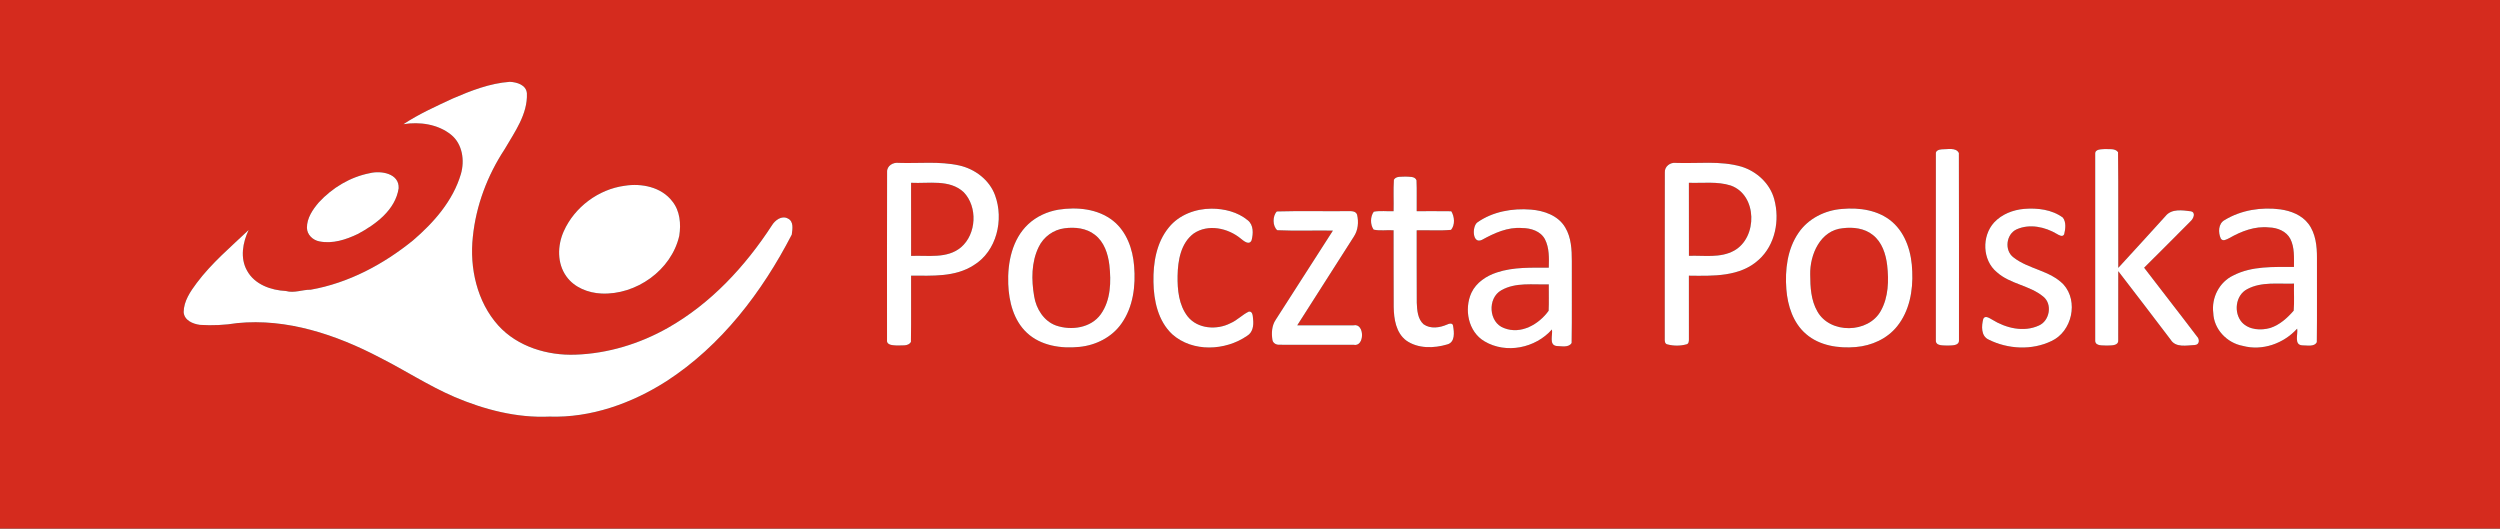 <svg xmlns="http://www.w3.org/2000/svg" version="1.1" viewBox="0 0 2403 508" height="508pt" width="2403pt">
<rect x="0" y="0" width="2403" height="508" fill="#333333" stroke="none"/>
<g id="#d52b1eff">
<path d="M 0.00 0.00 L 2403.00 0.00 L 2403.00 508.00 L 0.00 508.00 L 0.00 0.00 M 435.29 94.64 C 419.11 102.17 402.67 109.52 387.78 119.38 C 403.29 116.84 420.93 119.32 433.50 129.44 C 444.59 138.38 446.77 154.21 443.01 167.27 C 435.42 192.97 416.98 213.96 396.98 231.06 C 368.49 254.16 334.95 272.07 298.59 278.47 C 290.62 278.36 282.73 282.00 274.85 279.71 C 260.50 279.01 244.70 273.47 237.47 260.14 C 230.60 247.99 233.30 233.05 239.03 221.04 C 221.80 237.36 203.44 252.83 189.12 271.95 C 182.98 280.14 176.67 289.40 176.53 299.95 C 177.03 307.95 185.31 311.33 192.16 312.27 C 204.15 313.03 216.17 312.49 228.00 310.57 C 275.60 305.77 323.11 321.68 365.02 343.65 C 389.24 355.88 412.03 370.87 437.01 381.60 C 465.67 393.78 496.71 401.83 528.00 400.45 C 567.93 401.78 607.24 387.74 640.61 366.40 C 693.33 332.27 732.51 280.77 761.05 225.53 C 761.72 220.31 763.18 212.81 757.26 210.01 C 751.33 206.81 744.93 211.71 741.90 216.70 C 716.22 256.17 683.17 291.85 641.87 315.19 C 614.83 330.49 584.16 339.86 553.11 340.90 C 526.46 341.90 497.56 333.35 479.04 312.95 C 458.44 290.14 451.22 257.44 454.51 227.57 C 457.55 197.55 468.53 168.57 485.09 143.41 C 494.68 126.88 507.29 109.74 506.46 89.75 C 505.86 81.58 496.90 78.98 490.05 78.64 C 470.92 80.01 452.75 87.11 435.29 94.64 M 1866.40 143.54 C 1863.86 143.73 1860.32 144.68 1860.75 147.94 C 1860.66 207.64 1860.71 267.34 1860.73 327.04 C 1860.38 332.84 1868.11 331.87 1872.01 332.16 C 1875.79 331.91 1883.19 332.67 1882.97 327.07 C 1882.91 267.08 1883.10 207.08 1882.87 147.11 C 1880.21 141.37 1871.61 143.69 1866.40 143.54 M 2013.91 147.95 C 2013.94 207.95 2013.91 267.97 2013.91 327.97 C 2014.56 332.93 2021.35 331.77 2025.00 332.15 C 2028.81 331.90 2036.37 332.74 2036.03 327.05 C 2036.09 304.91 2036.00 282.77 2036.07 260.64 C 2053.02 282.49 2069.68 304.57 2086.47 326.55 C 2091.26 334.44 2101.95 331.96 2109.65 331.62 C 2114.33 331.42 2114.46 326.01 2111.69 323.35 C 2094.95 301.21 2077.78 279.39 2060.94 257.32 C 2075.86 242.46 2090.79 227.59 2105.61 212.62 C 2108.26 210.31 2110.99 204.15 2105.84 203.10 C 2097.79 202.09 2087.37 200.41 2081.59 207.59 C 2066.42 224.22 2051.37 240.96 2036.08 257.48 C 2035.88 220.40 2036.31 183.29 2035.87 146.23 C 2032.98 142.33 2027.18 143.58 2022.95 143.29 C 2019.67 143.58 2013.61 143.17 2013.91 147.95 M 852.67 165.26 C 852.49 219.15 852.63 273.04 852.61 326.93 C 852.08 332.02 858.47 331.81 861.95 332.09 C 866.34 331.70 873.14 333.24 875.58 328.62 C 875.95 307.41 875.61 286.17 875.74 264.95 C 896.03 264.98 918.09 266.45 935.93 254.92 C 958.10 241.42 965.12 211.10 956.43 187.63 C 951.00 172.85 937.09 162.39 921.99 159.02 C 902.95 154.84 883.32 157.21 864.00 156.56 C 858.60 155.75 852.38 159.26 852.67 165.26 M 1600.23 165.96 C 1600.08 218.99 1600.24 272.02 1600.15 325.05 C 1600.09 327.29 1599.93 330.58 1602.83 331.07 C 1608.67 332.57 1615.04 332.60 1620.88 331.02 C 1623.28 330.56 1623.42 328.03 1623.38 326.04 C 1623.35 305.69 1623.38 285.34 1623.36 264.99 C 1646.31 265.23 1672.50 266.34 1690.60 249.60 C 1706.41 235.36 1710.86 211.63 1705.44 191.62 C 1701.41 176.44 1688.65 164.73 1673.86 160.17 C 1653.43 154.27 1631.92 157.36 1610.98 156.57 C 1605.40 155.80 1599.74 160.07 1600.23 165.96 M 355.39 166.46 C 336.62 170.11 319.42 180.49 306.51 194.46 C 300.61 201.33 294.95 209.57 295.02 218.99 C 295.12 225.61 300.72 230.86 306.99 232.03 C 319.68 234.59 332.59 230.35 343.95 224.90 C 361.26 215.64 380.09 201.70 383.19 181.01 C 383.93 166.66 366.18 163.74 355.39 166.46 M 1339.81 172.74 C 1339.15 182.79 1339.78 192.92 1339.52 203.00 C 1333.18 203.27 1326.69 202.31 1320.46 203.48 C 1317.03 208.17 1316.94 215.93 1320.33 220.71 C 1326.57 222.10 1333.14 220.89 1339.51 221.35 C 1339.65 245.93 1339.43 270.50 1339.62 295.08 C 1339.80 306.61 1341.81 319.89 1351.66 327.30 C 1362.99 335.30 1378.34 334.86 1391.13 331.06 C 1398.84 328.98 1397.80 319.28 1396.69 313.18 C 1396.35 310.06 1392.78 311.03 1390.89 311.96 C 1383.85 315.03 1375.01 316.39 1368.37 311.70 C 1362.63 306.58 1362.11 298.15 1361.80 290.97 C 1361.62 267.77 1361.80 244.57 1361.71 221.37 C 1372.70 221.08 1383.80 221.92 1394.74 220.95 C 1398.77 216.23 1398.15 208.14 1394.97 203.05 C 1383.89 202.89 1372.81 203.00 1361.73 202.99 C 1361.59 193.11 1361.98 183.21 1361.56 173.34 C 1360.07 169.21 1354.51 170.05 1350.99 169.74 C 1347.30 170.09 1342.02 169.00 1339.81 172.74 M 600.52 178.53 C 575.32 181.85 552.17 199.09 541.84 222.37 C 535.73 236.04 535.39 253.21 544.42 265.71 C 552.05 276.41 565.32 281.55 578.07 282.15 C 611.49 283.67 645.41 259.72 652.93 226.61 C 654.65 215.31 653.71 202.81 646.26 193.57 C 635.77 179.76 616.78 175.96 600.52 178.53 M 1164.36 200.56 C 1149.10 200.62 1133.33 206.44 1123.54 218.53 C 1111.55 233.05 1108.33 252.67 1108.70 270.99 C 1108.94 288.97 1113.12 308.51 1126.72 321.28 C 1146.34 338.77 1177.89 337.26 1198.77 322.77 C 1204.25 319.51 1205.13 312.80 1204.49 307.00 C 1204.19 304.35 1204.33 298.94 1200.38 299.49 C 1194.07 302.47 1189.19 307.91 1182.70 310.66 C 1169.73 317.39 1151.31 316.26 1141.70 304.32 C 1133.04 293.30 1131.66 278.56 1131.90 265.02 C 1132.16 250.47 1134.95 233.66 1147.42 224.41 C 1161.29 215.00 1180.36 219.20 1192.66 229.36 C 1195.42 231.62 1200.71 236.14 1203.03 230.99 C 1204.70 224.62 1205.10 216.18 1199.30 211.69 C 1189.62 203.70 1176.71 200.53 1164.36 200.56 M 1770.54 200.83 C 1754.21 202.02 1738.06 210.06 1728.76 223.78 C 1717.91 239.49 1715.62 259.46 1717.05 278.07 C 1718.26 293.88 1723.55 310.41 1735.93 321.04 C 1748.91 332.32 1767.13 335.01 1783.76 333.59 C 1798.92 332.35 1813.99 325.64 1823.58 313.58 C 1835.36 298.94 1838.88 279.37 1838.05 261.01 C 1837.59 243.59 1832.32 225.02 1818.75 213.24 C 1805.63 201.91 1787.28 199.30 1770.54 200.83 M 1945.51 200.78 C 1934.88 201.72 1924.13 205.87 1916.76 213.80 C 1904.72 226.93 1905.34 250.14 1919.38 261.64 C 1932.17 273.14 1950.84 274.19 1963.95 285.07 C 1973.02 292.27 1970.17 308.38 1959.77 312.89 C 1945.15 319.63 1927.93 315.38 1914.80 307.19 C 1912.38 305.89 1908.12 302.77 1906.35 306.41 C 1904.53 313.12 1903.95 323.10 1911.55 326.45 C 1930.02 335.69 1953.14 336.88 1971.89 327.79 C 1991.63 318.71 1998.07 289.66 1983.46 273.45 C 1970.43 259.91 1949.95 258.79 1935.48 247.49 C 1926.35 240.84 1928.22 225.04 1938.43 220.43 C 1950.91 214.86 1965.68 218.07 1977.05 224.85 C 1979.11 226.03 1982.68 228.33 1984.12 225.10 C 1985.34 220.05 1986.16 213.57 1982.86 209.18 C 1972.32 201.33 1958.29 199.74 1945.51 200.78 M 2138.43 211.45 C 2132.11 214.82 2131.99 223.54 2134.63 229.31 C 2136.59 232.52 2140.44 230.00 2142.89 228.81 C 2154.39 222.25 2167.44 217.19 2180.92 218.61 C 2188.92 218.79 2197.57 222.16 2201.46 229.58 C 2205.65 237.91 2204.93 247.56 2204.95 256.60 C 2185.39 256.64 2164.62 255.51 2146.70 264.73 C 2133.24 271.03 2125.52 286.16 2127.39 300.77 C 2127.90 316.40 2140.48 329.58 2155.58 332.42 C 2174.53 337.57 2195.04 330.25 2208.02 315.91 C 2209.02 321.16 2204.71 331.61 2213.01 331.95 C 2217.44 331.89 2224.52 333.66 2226.92 328.88 C 2227.25 301.93 2226.95 274.96 2227.06 248.00 C 2227.13 236.67 2225.89 224.46 2218.86 215.12 C 2212.51 206.72 2202.05 202.67 2191.92 201.25 C 2173.68 198.86 2154.28 201.83 2138.43 211.45 M 1017.38 201.52 C 1006.68 203.33 996.37 208.00 988.40 215.41 C 972.80 229.96 968.33 252.52 969.12 273.04 C 969.75 289.96 974.29 308.00 987.08 319.92 C 1000.45 332.39 1019.98 335.25 1037.54 333.44 C 1053.30 331.91 1068.80 324.14 1077.97 310.99 C 1089.24 295.09 1091.74 274.69 1090.12 255.70 C 1088.89 239.49 1082.95 222.57 1069.85 212.17 C 1055.23 200.61 1035.24 198.75 1017.38 201.52 M 1419.87 213.89 C 1414.75 218.07 1415.24 235.03 1424.53 230.52 C 1436.31 224.03 1449.25 218.06 1463.06 219.19 C 1471.42 219.21 1480.83 222.13 1485.00 229.98 C 1489.29 238.34 1488.92 248.15 1488.69 257.30 C 1472.04 257.35 1454.92 256.51 1438.89 261.85 C 1428.78 265.12 1419.02 271.49 1414.36 281.35 C 1407.11 297.16 1411.18 318.89 1426.87 328.07 C 1447.70 340.45 1475.89 334.61 1491.71 316.71 C 1492.71 321.85 1488.60 331.58 1496.17 332.58 C 1500.79 332.68 1507.90 334.40 1510.65 329.66 C 1511.08 303.46 1510.69 277.21 1510.84 251.00 C 1510.85 239.98 1510.30 228.26 1504.47 218.57 C 1497.73 207.17 1484.13 202.43 1471.57 201.46 C 1453.76 200.01 1434.61 203.36 1419.87 213.89 M 1227.32 203.24 C 1223.07 207.50 1223.04 217.28 1227.66 221.28 C 1245.43 222.11 1263.36 221.36 1281.19 221.65 C 1262.96 250.23 1244.49 278.67 1226.27 307.25 C 1222.38 312.98 1222.00 320.23 1223.08 326.87 C 1223.67 330.01 1226.98 331.62 1229.96 331.39 C 1253.64 331.42 1277.33 331.35 1301.02 331.42 C 1311.92 333.85 1311.90 310.31 1301.03 312.68 C 1282.98 312.74 1264.94 312.67 1246.90 312.72 C 1264.96 284.20 1283.31 255.86 1301.38 227.34 C 1305.42 221.24 1306.07 213.41 1304.46 206.43 C 1303.33 202.82 1299.08 202.89 1296.02 202.95 C 1273.12 203.19 1250.18 202.59 1227.32 203.24 Z" opacity="1.00" fill="#d52b1e"></path>
<path d="M 875.73 175.70 C 892.59 176.61 912.66 172.06 926.29 184.72 C 939.91 198.86 938.63 224.95 923.71 237.72 C 910.32 248.96 891.81 245.24 875.76 245.98 C 875.70 222.55 875.74 199.13 875.73 175.70 Z" opacity="1.00" fill="#d52b1e"></path>
<path d="M 1623.36 175.70 C 1636.77 176.17 1650.66 174.19 1663.65 178.34 C 1689.25 187.47 1689.56 228.35 1666.80 240.93 C 1653.55 248.26 1637.85 245.35 1623.40 245.89 C 1623.33 222.49 1623.40 199.09 1623.36 175.70 Z" opacity="1.00" fill="#d52b1e"></path>
<path d="M 1023.34 219.41 C 1033.29 218.10 1044.26 219.26 1052.37 225.67 C 1061.34 232.50 1065.04 243.97 1066.33 254.76 C 1068.09 270.69 1067.75 288.48 1058.08 302.04 C 1048.58 315.32 1029.74 317.92 1015.09 312.90 C 1003.31 308.65 995.98 296.83 994.05 284.88 C 991.34 269.12 991.23 252.00 998.42 237.35 C 1003.05 227.66 1012.67 220.69 1023.34 219.41 Z" opacity="1.00" fill="#d52b1e"></path>
<path d="M 1771.35 219.35 C 1781.24 218.13 1792.16 219.38 1800.15 225.83 C 1809.06 232.77 1812.70 244.26 1813.96 255.08 C 1815.59 269.73 1815.22 285.57 1807.86 298.76 C 1795.90 320.59 1758.89 321.19 1746.79 299.21 C 1740.70 288.59 1740.02 275.93 1739.98 263.97 C 1739.54 244.66 1749.72 221.34 1771.35 219.35 Z" opacity="1.00" fill="#d52b1e"></path>
<path d="M 1443.02 279.03 C 1456.84 271.11 1473.46 273.83 1488.68 273.33 C 1488.59 281.79 1488.94 290.27 1488.53 298.72 C 1479.20 311.75 1461.82 321.81 1445.65 315.34 C 1430.88 310.00 1429.54 286.61 1443.02 279.03 Z" opacity="1.00" fill="#d52b1e"></path>
<path d="M 2159.98 277.95 C 2173.73 270.52 2190.00 273.14 2205.00 272.61 C 2204.74 281.27 2205.44 290.01 2204.67 298.63 C 2198.56 305.66 2191.22 312.29 2182.21 315.22 C 2173.14 317.80 2161.88 317.18 2155.05 309.95 C 2146.77 300.79 2148.61 283.83 2159.98 277.95 Z" opacity="1.00" fill="#d52b1e"></path>
</g>
<g id="#ffffffff">
<path d="M 435.29 94.64 C 452.75 87.11 470.92 80.01 490.05 78.64 C 496.90 78.98 505.86 81.58 506.46 89.75 C 507.29 109.74 494.68 126.88 485.09 143.41 C 468.53 168.57 457.55 197.55 454.51 227.57 C 451.22 257.44 458.44 290.14 479.04 312.95 C 497.56 333.35 526.46 341.90 553.11 340.90 C 584.16 339.86 614.83 330.49 641.87 315.19 C 683.17 291.85 716.22 256.17 741.90 216.70 C 744.93 211.71 751.33 206.81 757.26 210.01 C 763.18 212.81 761.72 220.31 761.05 225.53 C 732.51 280.77 693.33 332.27 640.61 366.40 C 607.24 387.74 567.93 401.78 528.00 400.45 C 496.71 401.83 465.67 393.78 437.01 381.60 C 412.03 370.87 389.24 355.88 365.02 343.65 C 323.11 321.68 275.60 305.77 228.00 310.57 C 216.17 312.49 204.15 313.03 192.16 312.27 C 185.31 311.33 177.03 307.95 176.53 299.95 C 176.67 289.40 182.98 280.14 189.12 271.95 C 203.44 252.83 221.80 237.36 239.03 221.04 C 233.30 233.05 230.60 247.99 237.47 260.14 C 244.70 273.47 260.50 279.01 274.85 279.71 C 282.73 282.00 290.62 278.36 298.59 278.47 C 334.95 272.07 368.49 254.16 396.98 231.06 C 416.98 213.96 435.42 192.97 443.01 167.27 C 446.77 154.21 444.59 138.38 433.50 129.44 C 420.93 119.32 403.29 116.84 387.78 119.38 C 402.67 109.52 419.11 102.17 435.29 94.64 Z" opacity="1.00" fill="#ffffff"></path>
<path d="M 1866.40 143.54 C 1871.61 143.69 1880.21 141.37 1882.87 147.11 C 1883.10 207.08 1882.91 267.08 1882.97 327.07 C 1883.19 332.67 1875.79 331.91 1872.01 332.16 C 1868.11 331.87 1860.38 332.84 1860.73 327.04 C 1860.71 267.34 1860.66 207.64 1860.75 147.94 C 1860.32 144.68 1863.86 143.73 1866.40 143.54 Z" opacity="1.00" fill="#ffffff"></path>
<path d="M 2013.91 147.95 C 2013.61 143.17 2019.67 143.58 2022.95 143.29 C 2027.18 143.58 2032.98 142.33 2035.87 146.23 C 2036.31 183.29 2035.88 220.40 2036.08 257.48 C 2051.37 240.96 2066.42 224.22 2081.59 207.59 C 2087.37 200.41 2097.79 202.09 2105.84 203.10 C 2110.99 204.15 2108.26 210.31 2105.61 212.62 C 2090.79 227.59 2075.86 242.46 2060.94 257.32 C 2077.78 279.39 2094.95 301.21 2111.69 323.35 C 2114.46 326.01 2114.33 331.42 2109.65 331.62 C 2101.95 331.96 2091.26 334.44 2086.47 326.55 C 2069.68 304.57 2053.02 282.49 2036.07 260.64 C 2036.00 282.77 2036.09 304.91 2036.03 327.05 C 2036.37 332.74 2028.81 331.90 2025.00 332.15 C 2021.35 331.77 2014.56 332.93 2013.91 327.97 C 2013.91 267.97 2013.94 207.95 2013.91 147.95 Z" opacity="1.00" fill="#ffffff"></path>
<path d="M 852.67 165.26 C 852.38 159.26 858.60 155.75 864.00 156.56 C 883.32 157.21 902.95 154.84 921.99 159.02 C 937.09 162.39 951.00 172.85 956.43 187.63 C 965.12 211.10 958.10 241.42 935.93 254.92 C 918.09 266.45 896.03 264.98 875.74 264.95 C 875.61 286.17 875.95 307.41 875.58 328.62 C 873.14 333.24 866.34 331.70 861.95 332.09 C 858.47 331.81 852.08 332.02 852.61 326.93 C 852.63 273.04 852.49 219.15 852.67 165.26 M 875.73 175.70 C 875.74 199.13 875.70 222.55 875.76 245.98 C 891.81 245.24 910.32 248.96 923.71 237.72 C 938.63 224.95 939.91 198.86 926.29 184.72 C 912.66 172.06 892.59 176.61 875.73 175.70 Z" opacity="1.00" fill="#ffffff"></path>
<path d="M 1600.23 165.96 C 1599.74 160.07 1605.40 155.80 1610.98 156.57 C 1631.92 157.36 1653.43 154.27 1673.86 160.17 C 1688.65 164.73 1701.41 176.44 1705.44 191.62 C 1710.86 211.63 1706.41 235.36 1690.60 249.60 C 1672.50 266.34 1646.31 265.23 1623.36 264.99 C 1623.38 285.34 1623.35 305.69 1623.38 326.04 C 1623.42 328.03 1623.28 330.56 1620.88 331.02 C 1615.04 332.60 1608.67 332.57 1602.83 331.07 C 1599.93 330.58 1600.09 327.29 1600.15 325.05 C 1600.24 272.02 1600.08 218.99 1600.23 165.96 M 1623.36 175.70 C 1623.40 199.09 1623.33 222.49 1623.40 245.89 C 1637.85 245.35 1653.55 248.26 1666.80 240.93 C 1689.56 228.35 1689.25 187.47 1663.65 178.34 C 1650.66 174.19 1636.77 176.17 1623.36 175.70 Z" opacity="1.00" fill="#ffffff"></path>
<path d="M 355.39 166.46 C 366.18 163.74 383.93 166.66 383.19 181.01 C 380.09 201.70 361.26 215.64 343.95 224.90 C 332.59 230.35 319.68 234.59 306.99 232.03 C 300.72 230.86 295.12 225.61 295.02 218.99 C 294.95 209.57 300.61 201.33 306.51 194.46 C 319.42 180.49 336.62 170.11 355.39 166.46 Z" opacity="1.00" fill="#ffffff"></path>
<path d="M 1339.81 172.74 C 1342.02 169.00 1347.30 170.09 1350.99 169.74 C 1354.51 170.05 1360.07 169.21 1361.56 173.34 C 1361.98 183.21 1361.59 193.11 1361.73 202.99 C 1372.81 203.00 1383.89 202.89 1394.97 203.05 C 1398.15 208.14 1398.77 216.23 1394.74 220.95 C 1383.80 221.92 1372.70 221.08 1361.71 221.37 C 1361.80 244.57 1361.62 267.77 1361.80 290.97 C 1362.11 298.15 1362.63 306.58 1368.37 311.70 C 1375.01 316.39 1383.85 315.03 1390.89 311.96 C 1392.78 311.03 1396.35 310.06 1396.69 313.18 C 1397.80 319.28 1398.84 328.98 1391.13 331.06 C 1378.34 334.86 1362.99 335.30 1351.66 327.30 C 1341.81 319.89 1339.80 306.61 1339.62 295.08 C 1339.43 270.50 1339.65 245.93 1339.51 221.35 C 1333.14 220.89 1326.57 222.10 1320.33 220.71 C 1316.94 215.93 1317.03 208.17 1320.46 203.48 C 1326.69 202.31 1333.18 203.27 1339.52 203.00 C 1339.78 192.92 1339.15 182.79 1339.81 172.74 Z" opacity="1.00" fill="#ffffff"></path>
<path d="M 600.52 178.53 C 616.78 175.96 635.77 179.76 646.26 193.57 C 653.71 202.81 654.65 215.31 652.93 226.61 C 645.41 259.72 611.49 283.67 578.07 282.15 C 565.32 281.55 552.05 276.41 544.42 265.71 C 535.39 253.21 535.73 236.04 541.84 222.37 C 552.17 199.09 575.32 181.85 600.52 178.53 Z" opacity="1.00" fill="#ffffff"></path>
<path d="M 1164.36 200.56 C 1176.71 200.53 1189.62 203.70 1199.30 211.69 C 1205.10 216.18 1204.70 224.62 1203.03 230.99 C 1200.71 236.14 1195.42 231.62 1192.66 229.36 C 1180.36 219.20 1161.29 215.00 1147.42 224.41 C 1134.95 233.66 1132.16 250.47 1131.90 265.02 C 1131.66 278.56 1133.04 293.30 1141.70 304.32 C 1151.31 316.26 1169.73 317.39 1182.70 310.66 C 1189.19 307.91 1194.07 302.47 1200.38 299.49 C 1204.33 298.94 1204.19 304.35 1204.49 307.00 C 1205.13 312.80 1204.25 319.51 1198.77 322.77 C 1177.89 337.26 1146.34 338.77 1126.72 321.28 C 1113.12 308.51 1108.94 288.97 1108.70 270.99 C 1108.33 252.67 1111.55 233.05 1123.54 218.53 C 1133.33 206.44 1149.10 200.62 1164.36 200.56 Z" opacity="1.00" fill="#ffffff"></path>
<path d="M 1770.54 200.83 C 1787.28 199.30 1805.63 201.91 1818.75 213.24 C 1832.32 225.02 1837.59 243.59 1838.05 261.01 C 1838.88 279.37 1835.36 298.94 1823.58 313.58 C 1813.99 325.64 1798.92 332.35 1783.76 333.59 C 1767.13 335.01 1748.91 332.32 1735.93 321.04 C 1723.55 310.41 1718.26 293.88 1717.05 278.07 C 1715.62 259.46 1717.91 239.49 1728.76 223.78 C 1738.06 210.06 1754.21 202.02 1770.54 200.83 M 1771.35 219.35 C 1749.72 221.34 1739.54 244.66 1739.98 263.97 C 1740.02 275.93 1740.70 288.59 1746.79 299.21 C 1758.89 321.19 1795.90 320.59 1807.86 298.76 C 1815.22 285.57 1815.59 269.73 1813.96 255.08 C 1812.70 244.26 1809.06 232.77 1800.15 225.83 C 1792.16 219.38 1781.24 218.13 1771.35 219.35 Z" opacity="1.00" fill="#ffffff"></path>
<path d="M 1945.51 200.78 C 1958.29 199.74 1972.32 201.33 1982.86 209.18 C 1986.16 213.57 1985.34 220.05 1984.12 225.10 C 1982.68 228.33 1979.11 226.03 1977.05 224.85 C 1965.68 218.07 1950.91 214.86 1938.43 220.43 C 1928.22 225.04 1926.35 240.84 1935.48 247.49 C 1949.95 258.79 1970.43 259.91 1983.46 273.45 C 1998.07 289.66 1991.63 318.71 1971.89 327.79 C 1953.14 336.88 1930.02 335.69 1911.55 326.45 C 1903.95 323.10 1904.53 313.12 1906.35 306.41 C 1908.12 302.77 1912.38 305.89 1914.80 307.19 C 1927.93 315.38 1945.15 319.63 1959.77 312.89 C 1970.17 308.38 1973.02 292.27 1963.95 285.07 C 1950.84 274.19 1932.17 273.14 1919.38 261.64 C 1905.34 250.14 1904.72 226.93 1916.76 213.80 C 1924.13 205.87 1934.88 201.72 1945.51 200.78 Z" opacity="1.00" fill="#ffffff"></path>
<path d="M 2138.43 211.45 C 2154.28 201.83 2173.68 198.86 2191.92 201.25 C 2202.05 202.67 2212.51 206.72 2218.86 215.12 C 2225.89 224.46 2227.13 236.67 2227.06 248.00 C 2226.95 274.96 2227.25 301.93 2226.92 328.88 C 2224.52 333.66 2217.44 331.89 2213.01 331.95 C 2204.71 331.61 2209.02 321.16 2208.02 315.91 C 2195.04 330.25 2174.53 337.57 2155.58 332.42 C 2140.48 329.58 2127.90 316.40 2127.39 300.77 C 2125.52 286.16 2133.24 271.03 2146.70 264.73 C 2164.62 255.51 2185.39 256.64 2204.95 256.60 C 2204.93 247.56 2205.65 237.91 2201.46 229.58 C 2197.57 222.16 2188.92 218.79 2180.92 218.61 C 2167.44 217.19 2154.39 222.25 2142.89 228.81 C 2140.44 230.00 2136.59 232.52 2134.63 229.31 C 2131.99 223.54 2132.11 214.82 2138.43 211.45 M 2159.98 277.95 C 2148.61 283.83 2146.77 300.79 2155.05 309.95 C 2161.88 317.18 2173.14 317.80 2182.21 315.22 C 2191.22 312.29 2198.56 305.66 2204.67 298.63 C 2205.44 290.01 2204.74 281.27 2205.00 272.61 C 2190.00 273.14 2173.73 270.52 2159.98 277.95 Z" opacity="1.00" fill="#ffffff"></path>
<path d="M 1017.38 201.52 C 1035.24 198.75 1055.23 200.61 1069.85 212.17 C 1082.95 222.57 1088.89 239.49 1090.12 255.70 C 1091.74 274.69 1089.24 295.09 1077.97 310.99 C 1068.80 324.14 1053.30 331.91 1037.54 333.44 C 1019.98 335.25 1000.45 332.39 987.08 319.92 C 974.29 308.00 969.75 289.96 969.12 273.04 C 968.33 252.52 972.80 229.96 988.40 215.41 C 996.37 208.00 1006.68 203.33 1017.38 201.52 M 1023.34 219.41 C 1012.67 220.69 1003.05 227.66 998.42 237.35 C 991.23 252.00 991.34 269.12 994.05 284.88 C 995.98 296.83 1003.31 308.65 1015.09 312.90 C 1029.74 317.92 1048.58 315.32 1058.08 302.04 C 1067.75 288.48 1068.09 270.69 1066.33 254.76 C 1065.04 243.97 1061.34 232.50 1052.37 225.67 C 1044.26 219.26 1033.29 218.10 1023.34 219.41 Z" opacity="1.00" fill="#ffffff"></path>
<path d="M 1419.87 213.89 C 1434.61 203.36 1453.76 200.01 1471.57 201.46 C 1484.13 202.43 1497.73 207.17 1504.47 218.57 C 1510.30 228.26 1510.85 239.98 1510.84 251.00 C 1510.69 277.21 1511.08 303.46 1510.65 329.66 C 1507.90 334.40 1500.79 332.68 1496.17 332.58 C 1488.60 331.58 1492.71 321.85 1491.71 316.71 C 1475.89 334.61 1447.70 340.45 1426.87 328.07 C 1411.18 318.89 1407.11 297.16 1414.36 281.35 C 1419.02 271.49 1428.78 265.12 1438.89 261.85 C 1454.92 256.51 1472.04 257.35 1488.69 257.30 C 1488.92 248.15 1489.29 238.34 1485.00 229.98 C 1480.83 222.13 1471.42 219.21 1463.06 219.19 C 1449.25 218.06 1436.31 224.03 1424.53 230.52 C 1415.24 235.03 1414.75 218.07 1419.87 213.89 M 1443.02 279.03 C 1429.54 286.61 1430.88 310.00 1445.65 315.34 C 1461.82 321.81 1479.20 311.75 1488.53 298.72 C 1488.94 290.27 1488.59 281.79 1488.68 273.33 C 1473.46 273.83 1456.84 271.11 1443.02 279.03 Z" opacity="1.00" fill="#ffffff"></path>
<path d="M 1227.32 203.24 C 1250.18 202.59 1273.12 203.19 1296.02 202.95 C 1299.08 202.89 1303.33 202.82 1304.46 206.43 C 1306.07 213.41 1305.42 221.24 1301.38 227.34 C 1283.31 255.86 1264.96 284.20 1246.90 312.72 C 1264.94 312.67 1282.98 312.74 1301.03 312.68 C 1311.90 310.31 1311.92 333.85 1301.02 331.42 C 1277.33 331.35 1253.64 331.42 1229.96 331.39 C 1226.98 331.62 1223.67 330.01 1223.08 326.87 C 1222.00 320.23 1222.38 312.98 1226.27 307.25 C 1244.49 278.67 1262.96 250.23 1281.19 221.65 C 1263.36 221.36 1245.43 222.11 1227.66 221.28 C 1223.04 217.28 1223.07 207.50 1227.32 203.24 Z" opacity="1.00" fill="#ffffff"></path>
</g>
</svg>

